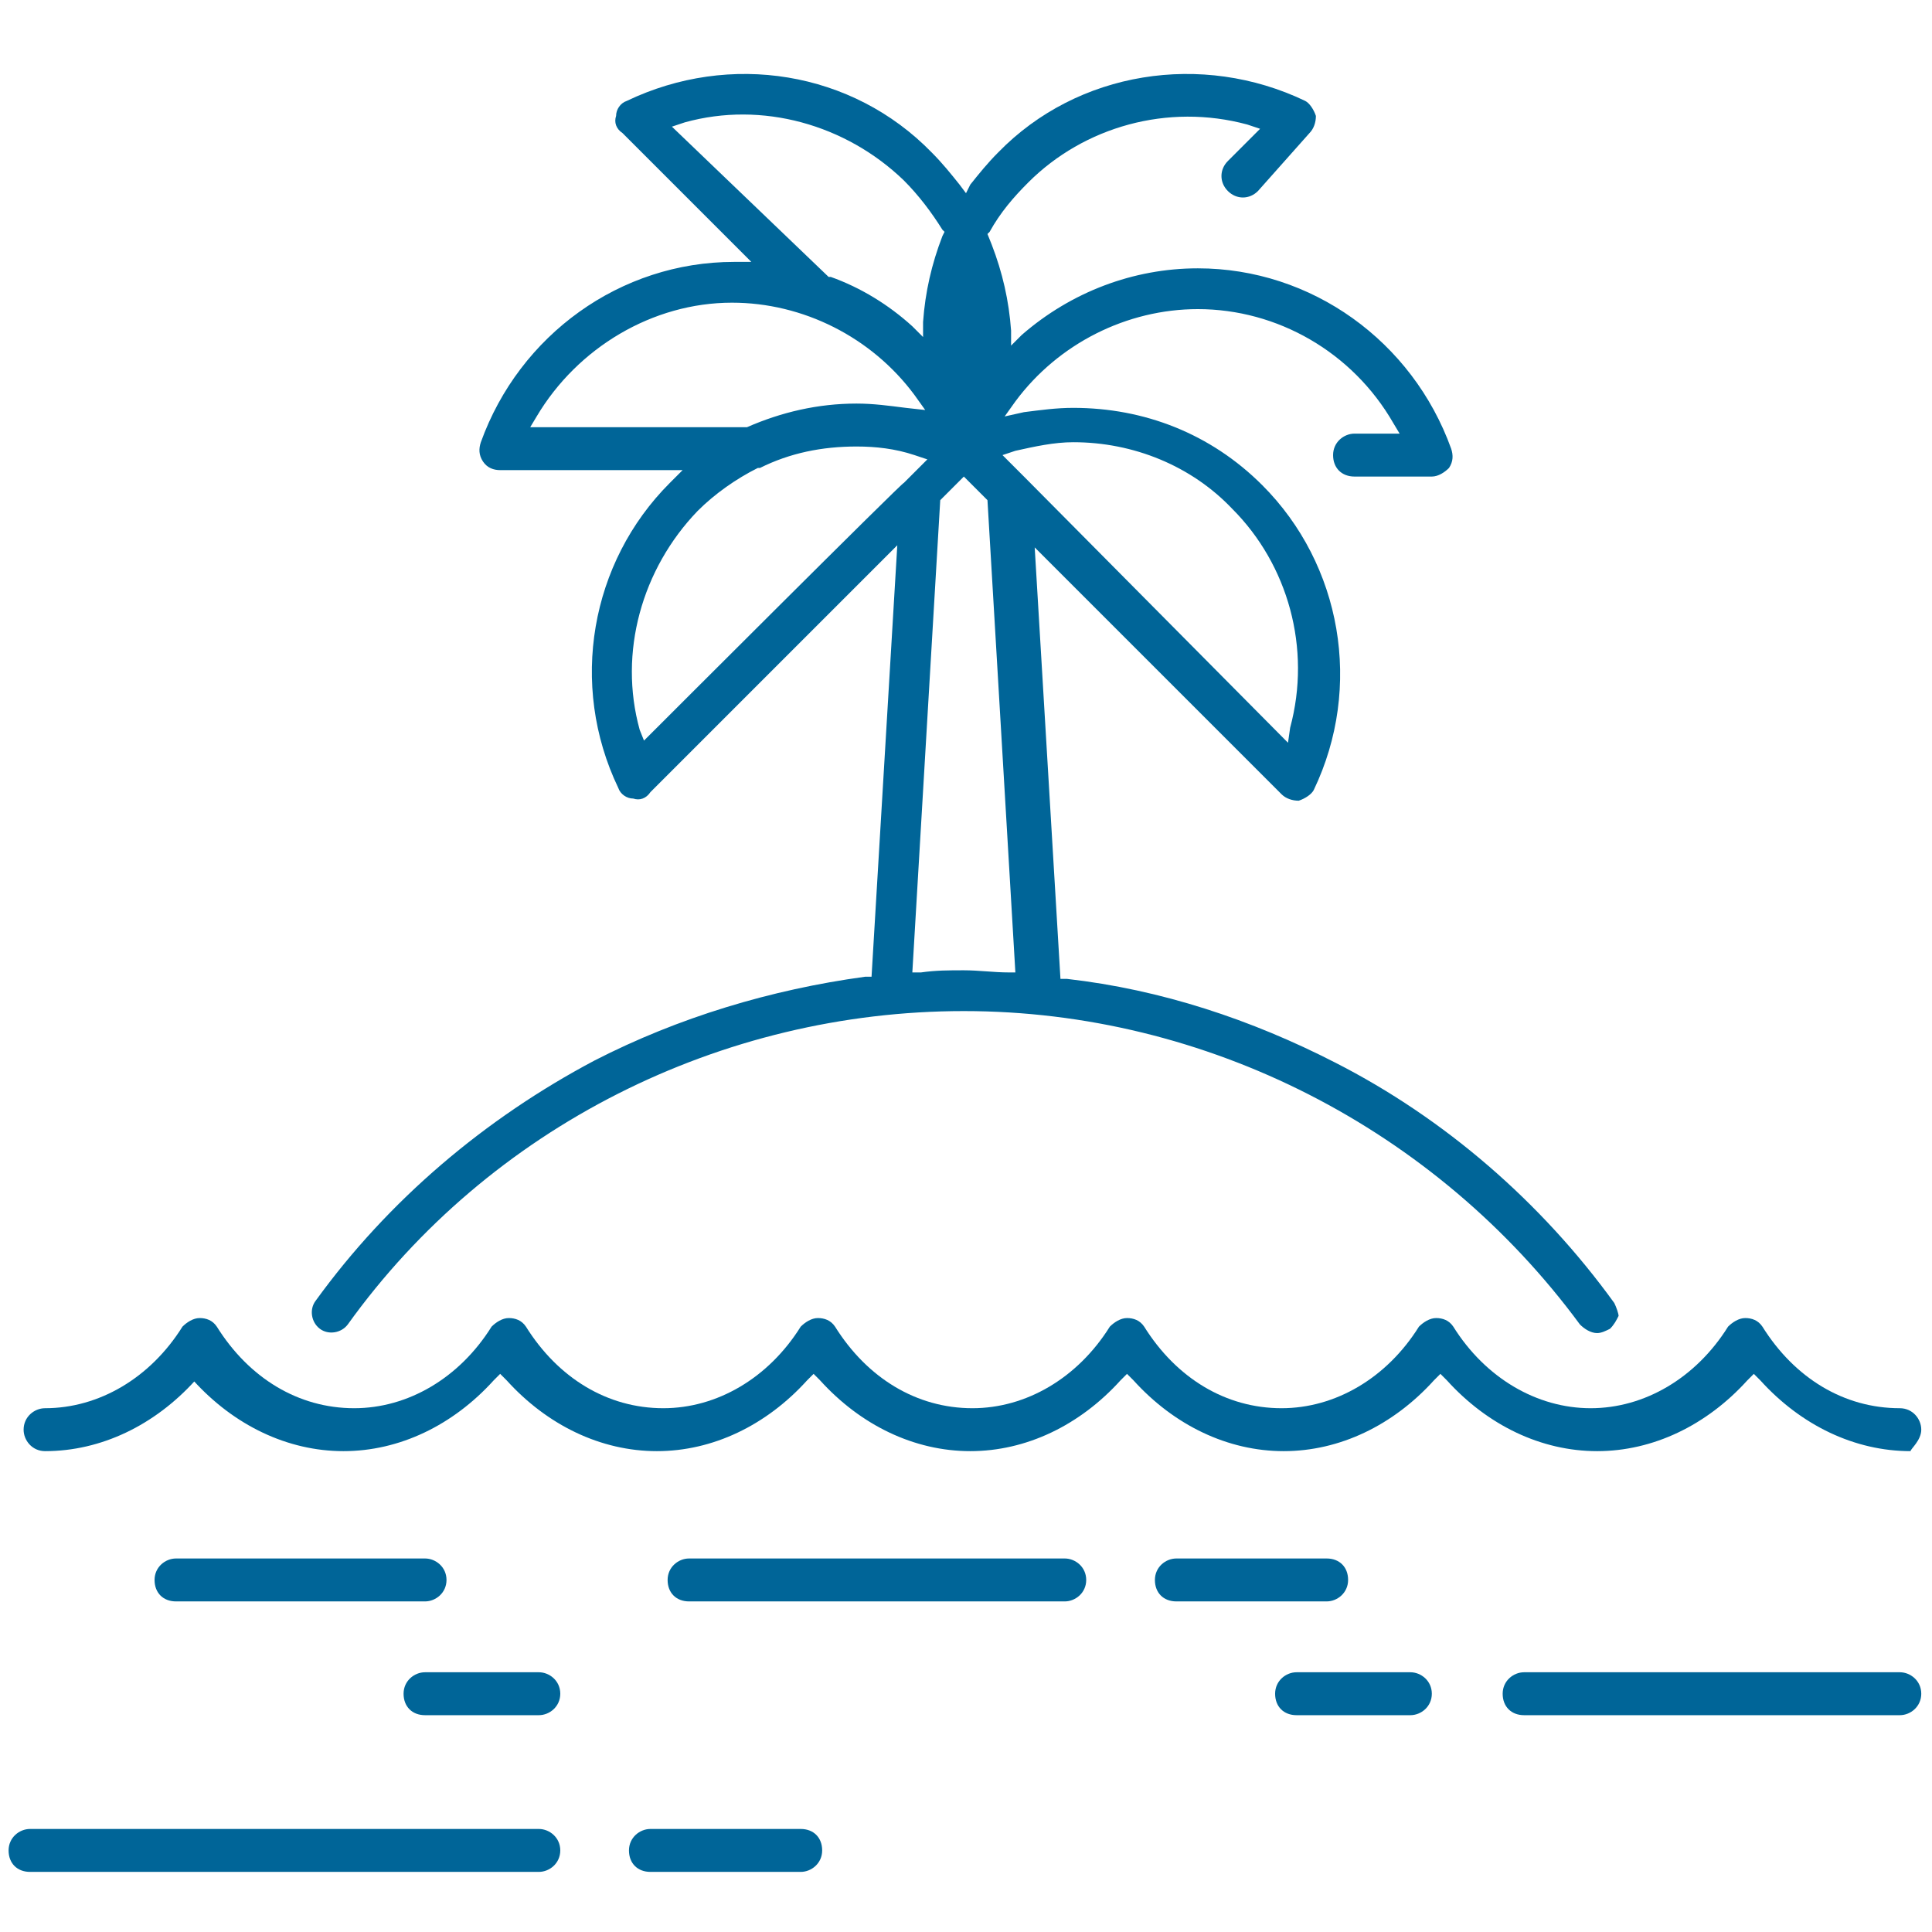 <?xml version="1.0" encoding="utf-8"?>
<!-- Generator: Adobe Illustrator 21.1.0, SVG Export Plug-In . SVG Version: 6.00 Build 0)  -->
<svg version="1.1" id="Layer_1" xmlns="http://www.w3.org/2000/svg" xmlns:xlink="http://www.w3.org/1999/xlink" x="0px" y="0px"
	 viewBox="0 0 90 90" style="enable-background:new 0 0 90 90;" xml:space="preserve">
<style type="text/css">
	.st0{fill:#006598;}
</style>
<g>
	<path class="st0" d="M25.1,85.2H1.4c-0.5,0-1,0.4-1,1s0.4,1,1,1h23.7c0.5,0,1-0.4,1-1S25.6,85.2,25.1,85.2z"/>
	<path class="st0" d="M37.3,85.2h-7c-0.5,0-1,0.4-1,1s0.4,1,1,1h7c0.5,0,1-0.4,1-1S37.9,85.2,37.3,85.2z"/>
	<path class="st0" d="M25.1,77.9h-5.3c-0.5,0-1,0.4-1,1s0.4,1,1,1h5.3c0.5,0,1-0.4,1-1S25.6,77.9,25.1,77.9z"/>
	<path class="st0" d="M65.7,77.9h-5.3c-0.5,0-1,0.4-1,1s0.4,1,1,1h5.3c0.5,0,1-0.4,1-1S66.2,77.9,65.7,77.9z"/>
	<path class="st0" d="M88.5,77.9H71c-0.5,0-1,0.4-1,1s0.4,1,1,1h17.5c0.5,0,1-0.4,1-1S89,77.9,88.5,77.9z"/>
	<path class="st0" d="M19.8,72.6H8.2c-0.5,0-1,0.4-1,1s0.4,1,1,1h11.6c0.5,0,1-0.4,1-1S20.3,72.6,19.8,72.6z"/>
	<path class="st0" d="M49.6,72.6H32.1c-0.5,0-1,0.4-1,1s0.4,1,1,1h17.5c0.5,0,1-0.4,1-1S50.1,72.6,49.6,72.6z"/>
	<path class="st0" d="M61.8,72.6h-7c-0.5,0-1,0.4-1,1s0.4,1,1,1h7c0.5,0,1-0.4,1-1S62.4,72.6,61.8,72.6z"/>
	<path class="st0" d="M75.2,60.7c-3.4-4.7-7.9-8.6-13-11.2c-3.9-2-8.1-3.4-12.5-3.9l-0.3,0l-1.2-20.1l11.5,11.5
		c0.2,0.2,0.5,0.3,0.8,0.3c0.3-0.1,0.6-0.3,0.7-0.5c2.3-4.8,1.3-10.5-2.4-14.2c-2.4-2.4-5.5-3.6-8.8-3.6c-0.8,0-1.5,0.1-2.3,0.2
		l-0.9,0.2l0.5-0.7c2-2.7,5.2-4.3,8.5-4.3c3.7,0,7.2,2,9.1,5.3l0.3,0.5h-2.1c-0.5,0-1,0.4-1,1s0.4,1,1,1h3.6c0.3,0,0.6-0.2,0.8-0.4
		c0.2-0.3,0.2-0.6,0.1-0.9c-1.8-5-6.5-8.4-11.8-8.4c-3,0-5.9,1.1-8.2,3.1l-0.5,0.5l0-0.7c-0.1-1.4-0.4-2.7-0.9-4L46,10.9l0.1-0.1
		c0.5-0.9,1.1-1.6,1.8-2.3c2.6-2.6,6.5-3.7,10.2-2.7l0.6,0.2l-1.5,1.5c-0.4,0.4-0.4,1,0,1.4c0.4,0.4,1,0.4,1.4,0L61,6.2
		c0.2-0.2,0.3-0.5,0.3-0.8c-0.1-0.3-0.3-0.6-0.5-0.7C56,2.4,50.2,3.3,46.5,7.1c-0.5,0.5-0.9,1-1.3,1.5L45,9l-0.3-0.4
		c-0.4-0.5-0.8-1-1.3-1.5C39.7,3.3,34,2.4,29.2,4.7c-0.3,0.1-0.5,0.4-0.5,0.7c-0.1,0.3,0,0.6,0.3,0.8l6,6l-0.8,0
		c-5.3,0-10,3.4-11.8,8.4c-0.1,0.3-0.1,0.6,0.1,0.9c0.2,0.3,0.5,0.4,0.8,0.4h8.5l-0.6,0.6c-3.7,3.7-4.7,9.4-2.4,14.2
		c0.1,0.3,0.4,0.5,0.7,0.5c0.3,0.1,0.6,0,0.8-0.3l11.5-11.5l-1.2,20.1l-0.3,0c-4.4,0.6-8.7,1.9-12.6,3.9c-5.1,2.7-9.6,6.5-13,11.2
		c-0.3,0.4-0.2,1,0.2,1.3c0.4,0.3,1,0.2,1.3-0.2c6.6-9.2,17.4-14.6,28.7-14.6c11.3,0,22,5.5,28.7,14.6c0.2,0.2,0.5,0.4,0.8,0.4
		c0.2,0,0.4-0.1,0.6-0.2c0.2-0.2,0.3-0.4,0.4-0.6C75.4,61.2,75.3,60.9,75.2,60.7L75.2,60.7z M31.3,5.9l0.6-0.2
		c3.6-1,7.5,0.1,10.2,2.7c0.7,0.7,1.3,1.5,1.8,2.3l0.1,0.1l-0.1,0.2c-0.5,1.3-0.8,2.6-0.9,4l0,0.7l-0.5-0.5c-1.1-1-2.4-1.8-3.8-2.3
		l-0.1,0L31.3,5.9z M24.7,19.9l0.3-0.5c1.9-3.2,5.4-5.3,9.1-5.3c3.3,0,6.5,1.6,8.5,4.3l0.5,0.7L42.2,19c-0.8-0.1-1.5-0.2-2.3-0.2
		c-1.8,0-3.5,0.4-5.1,1.1l-0.1,0H24.7z M30.4,34.1l-0.4,0.4L29.8,34c-1-3.6,0.1-7.5,2.7-10.2c0.8-0.8,1.8-1.5,2.8-2l0,0
		c0,0,0.1,0,0.1,0l0,0c1.4-0.7,2.9-1,4.5-1c0.9,0,1.8,0.1,2.7,0.4l0.6,0.2l-1.1,1.1C42.2,22.3,30.4,34.1,30.4,34.1z M47,45.3
		c-0.7,0-1.4-0.1-2.1-0.1c-0.7,0-1.3,0-2,0.1l-0.4,0l1.3-22l1.1-1.1l1.1,1.1l1.3,22L47,45.3z M47.7,22.2L47.7,22.2l-1-1l0.6-0.2
		c0.9-0.2,1.8-0.4,2.7-0.4c2.8,0,5.5,1.1,7.4,3.1c2.6,2.6,3.7,6.5,2.7,10.2L60,34.6L47.7,22.2C47.7,22.3,47.7,22.2,47.7,22.2z"/>
	<path class="st0" d="M89.5,66.6c0-0.5-0.4-1-1-1c-2.6,0-4.9-1.4-6.4-3.8c-0.2-0.3-0.5-0.4-0.8-0.4s-0.6,0.2-0.8,0.4
		c-1.5,2.4-3.9,3.8-6.4,3.8c-2.5,0-4.9-1.4-6.4-3.8c-0.2-0.3-0.5-0.4-0.8-0.4c-0.3,0-0.6,0.2-0.8,0.4c-1.5,2.4-3.9,3.8-6.4,3.8
		c-2.6,0-4.9-1.4-6.4-3.8c-0.2-0.3-0.5-0.4-0.8-0.4c-0.3,0-0.6,0.2-0.8,0.4c-1.5,2.4-3.9,3.8-6.4,3.8c-2.6,0-4.9-1.4-6.4-3.8
		c-0.2-0.3-0.5-0.4-0.8-0.4c-0.3,0-0.6,0.2-0.8,0.4c-1.5,2.4-3.9,3.8-6.4,3.8c-2.6,0-4.9-1.4-6.4-3.8c-0.2-0.3-0.5-0.4-0.8-0.4
		c0,0,0,0,0,0c-0.3,0-0.6,0.2-0.8,0.4c-1.5,2.4-3.9,3.8-6.4,3.8c-2.6,0-4.9-1.4-6.4-3.8c-0.2-0.3-0.5-0.4-0.8-0.4
		c-0.3,0-0.6,0.2-0.8,0.4c-1.5,2.4-3.9,3.8-6.4,3.8c-0.5,0-1,0.4-1,1c0,0.5,0.4,1,1,1c2.6,0,5.1-1.2,7-3.3L8.7,64l0.3,0.3
		c1.9,2.1,4.4,3.3,7,3.3c2.6,0,5.1-1.2,7-3.3l0.3-0.3l0.3,0.3c1.9,2.1,4.4,3.3,7,3.3c2.6,0,5.1-1.2,7-3.3l0.3-0.3l0.3,0.3
		c1.9,2.1,4.4,3.3,7,3.3c2.6,0,5.1-1.2,7-3.3l0.3-0.3l0.3,0.3c1.9,2.1,4.4,3.3,7,3.3s5.1-1.2,7-3.3l0.3-0.3l0.3,0.3
		c1.9,2.1,4.4,3.3,7,3.3c2.6,0,5.1-1.2,7-3.3l0.3-0.3l0.3,0.3c1.9,2.1,4.4,3.3,7,3.3C89,67.5,89.5,67.1,89.5,66.6z"/>
</g>
</svg>
